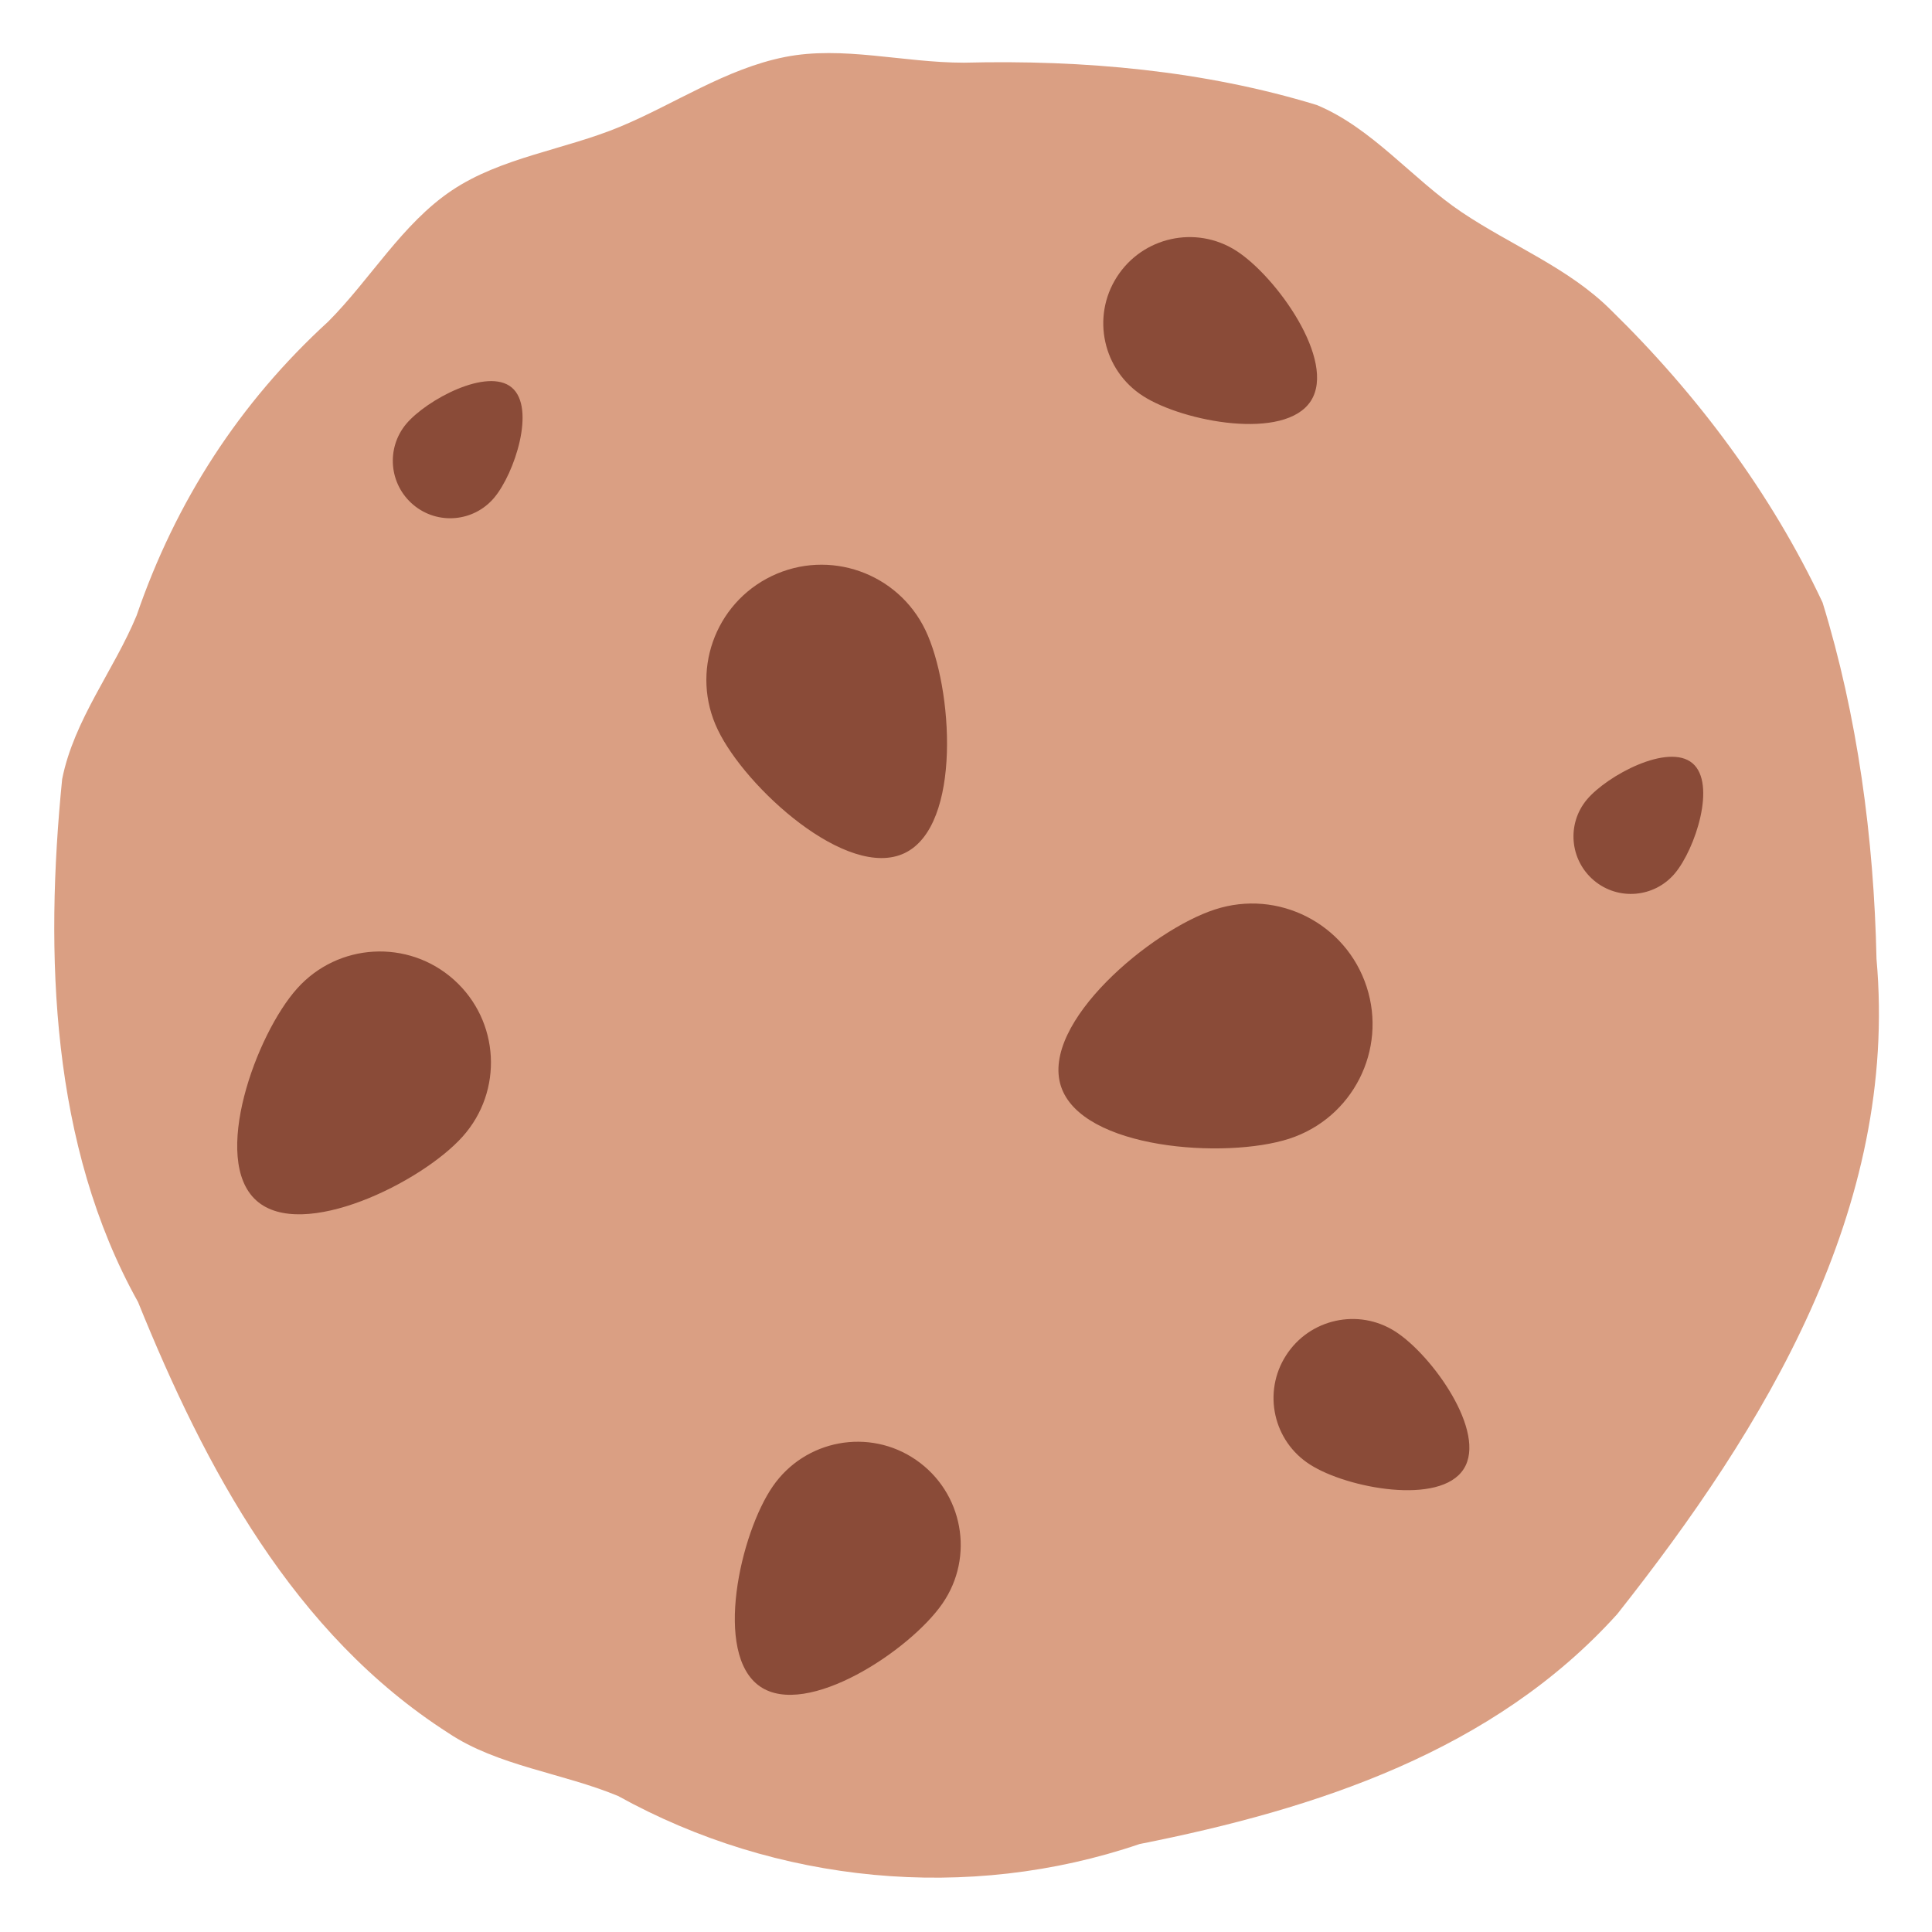 <svg width="50px" height="50px" xmlns="http://www.w3.org/2000/svg" viewBox="0 0 36 36"><path fill="#DA9F83" d="M34.966 17.87c.414 4.649-2.082 8.731-4.831 12.206-2.304 2.554-5.602 3.631-8.901 4.285-3.198 1.089-6.766.739-9.716-.895-1.034-.43-2.248-.559-3.167-1.176-2.879-1.846-4.524-4.927-5.779-8.029-1.627-2.916-1.74-6.483-1.414-9.742.219-1.107.967-2.032 1.388-3.051.729-2.127 1.916-3.963 3.569-5.475.786-.787 1.377-1.823 2.303-2.444.919-.617 2.103-.758 3.137-1.188 1.016-.422 1.968-1.08 3.072-1.299 1.072-.213 2.201.106 3.335.106 2.235-.056 4.482.148 6.575.789 1.034.43 1.781 1.38 2.7 1.997.926.622 1.999 1.04 2.784 1.827 1.603 1.566 2.984 3.411 3.94 5.446.65 2.109.957 4.389 1.005 6.643z"/><path fill="#8A4B38" d="M22.638 16.947c1.177-.385 2.444.261 2.827 1.44.384 1.179-.26 2.447-1.441 2.831-1.181.384-3.871.201-4.255-.978-.383-1.181 1.687-2.911 2.869-3.293zm8.57-.672c-.38.452-1.055.512-1.507.131-.452-.381-.511-1.055-.131-1.508.381-.451 1.514-1.057 1.966-.677.453.381.053 1.601-.328 2.054zm-22-7c-.38.452-1.055.512-1.507.131-.452-.381-.511-1.054-.131-1.508.381-.451 1.514-1.057 1.966-.677.453.381.053 1.601-.328 2.054zm12.093-1.894c-.748-.478-.969-1.472-.49-2.22.479-.749 1.473-.968 2.222-.49.749.479 1.872 2.05 1.394 2.798-.48.75-2.377.392-3.126-.088zm-7.926 6.217c-.515-1.066-.064-2.351 1.005-2.864s2.351-.061 2.864 1.008c.513 1.07.682 3.643-.387 4.154-1.071.514-2.971-1.227-3.482-2.298zm1.024 14.099c.602-.874 1.8-1.096 2.672-.492.874.605 1.094 1.801.49 2.675s-2.528 2.147-3.4 1.544c-.875-.604-.366-2.854.238-3.727zm10.013-.406c-.687-.436-.889-1.348-.449-2.034.438-.685 1.349-.886 2.035-.447.686.438 1.715 1.878 1.276 2.562-.438.688-2.176.359-2.862-.081zM5.536 18.42c.762-.853 2.071-.926 2.923-.163.852.764.924 2.071.161 2.922-.763.854-2.992 1.955-3.843 1.191-.854-.763-.005-3.099.759-3.95z"/></svg>